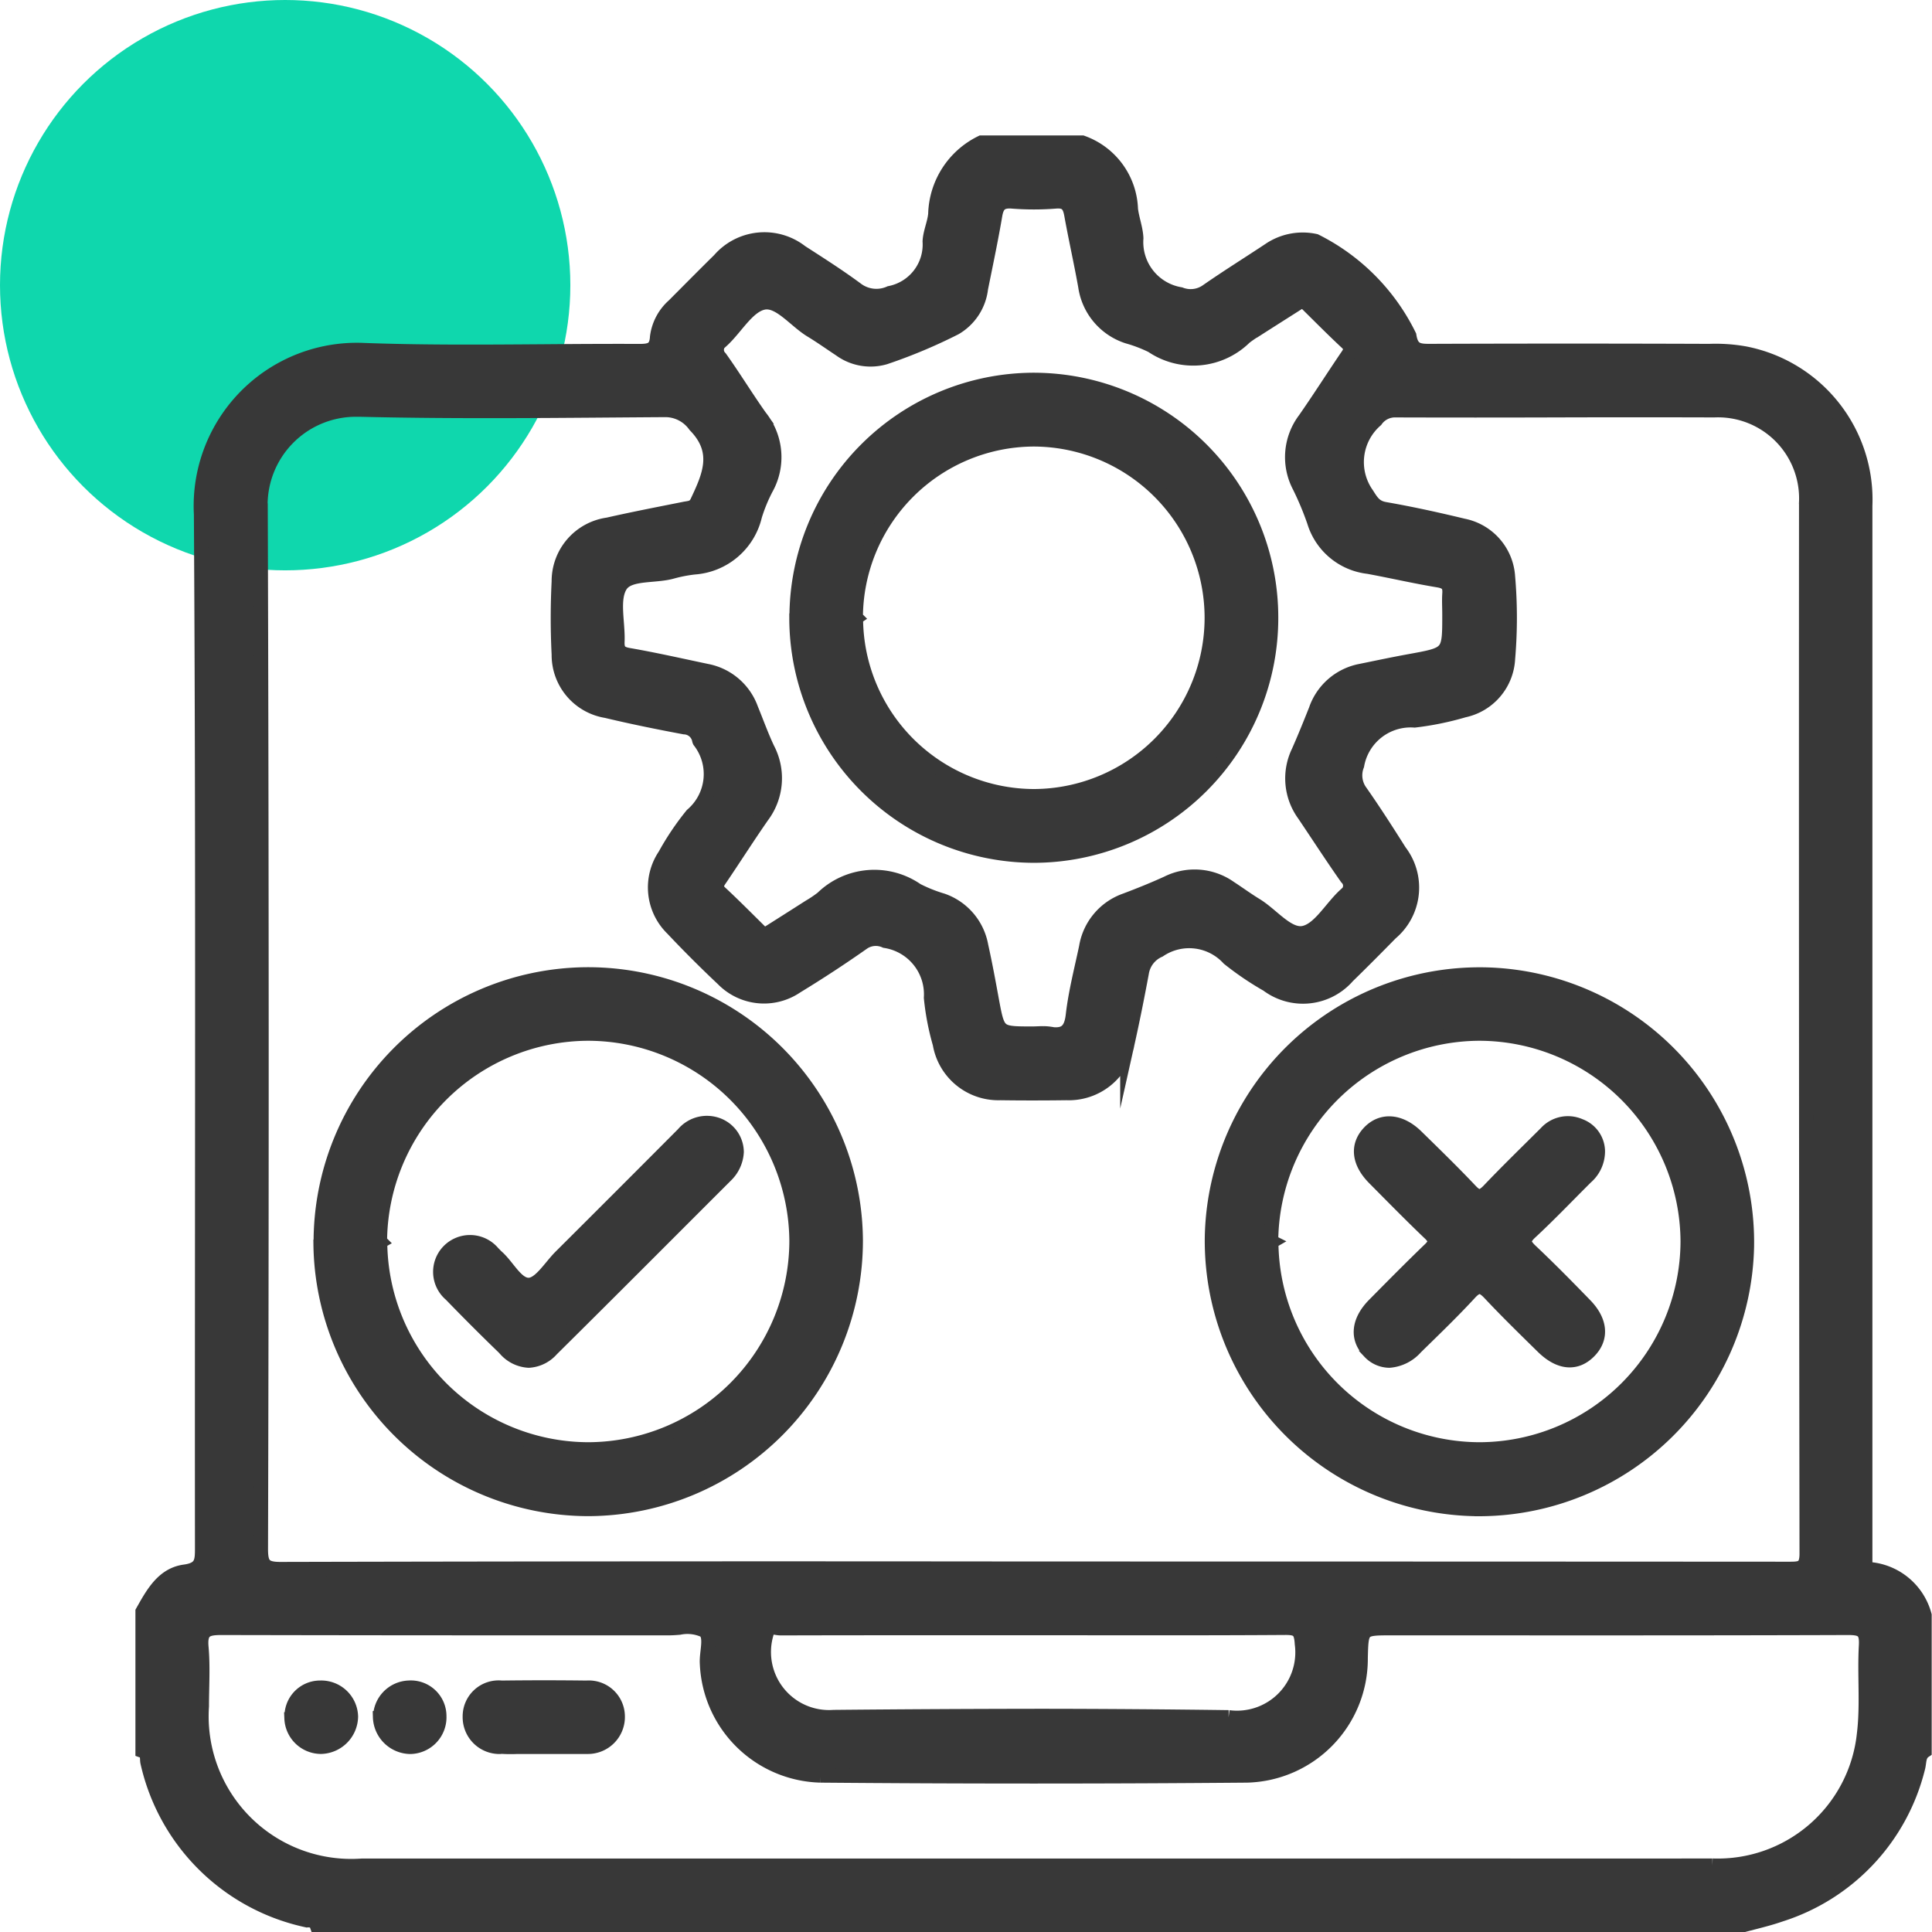 <svg xmlns="http://www.w3.org/2000/svg" width="54.199" height="54.2" viewBox="0 0 54.199 54.2">
  <g id="Group_25409" data-name="Group 25409" transform="translate(-303 -1963)">
    <circle id="Ellipse_131" data-name="Ellipse 131" cx="8" cy="8" r="8" transform="translate(303 1963)" fill="#0fd7ad"/>
    <path id="Union_530" data-name="Union 530" d="M10554.935-6677c-.059-.166-.222-.113-.332-.143a5.833,5.833,0,0,1-4.41-4.407c-.029-.111.024-.274-.141-.333v-3.906c.282-.5.572-1.039,1.183-1.121.488-.066.487-.3.487-.672-.009-9.663.03-19.327-.03-28.989a4.379,4.379,0,0,1,4.584-4.608c1.675.061,3.353.048,5.03.036.894-.007,1.787-.013,2.68-.009.308,0,.48-.043.5-.391a1.417,1.417,0,0,1,.469-.886c.425-.426.848-.855,1.277-1.277a1.671,1.671,0,0,1,2.294-.225c.532.343,1.068.684,1.576,1.061a.921.921,0,0,0,.914.092,1.387,1.387,0,0,0,1.118-1.451c.014-.256.131-.5.157-.761a2.3,2.3,0,0,1,1.291-2.01h2.832a2.058,2.058,0,0,1,1.364,1.87c.033.273.14.541.152.813a1.484,1.484,0,0,0,1.236,1.573.792.792,0,0,0,.74-.086c.574-.4,1.166-.768,1.748-1.154a1.665,1.665,0,0,1,1.3-.255,5.845,5.845,0,0,1,2.634,2.656c.062.4.25.431.576.429q3.879-.014,7.758,0h.095a4.664,4.664,0,0,1,.975.067,4.177,4.177,0,0,1,3.388,4.278q0,14.614,0,29.229c0,.13,0,.261,0,.391s.05.2.193.217a1.752,1.752,0,0,1,1.47,1.285v3.809c-.17.114-.139.313-.183.472a5.771,5.771,0,0,1-3.854,4.117c-.34.119-.694.2-1.042.293Zm30.514-1.664c2.881,0,5.761.006,8.642,0a4.124,4.124,0,0,0,4.253-3.689c.1-.817.009-1.658.056-2.486.024-.426-.12-.494-.512-.493-4.263.015-8.526.009-12.79.009-.853,0-.853,0-.873.841a3.274,3.274,0,0,1-3.19,3.291q-5.979.051-11.96,0a3.276,3.276,0,0,1-3.19-3.142c-.021-.32.146-.769-.077-.927a1.134,1.134,0,0,0-.7-.078c-.1.008-.2.015-.294.015h-3.672q-4.437,0-8.874-.009c-.417,0-.606.063-.564.539.049.549.012,1.105.012,1.659a4.2,4.2,0,0,0,4.491,4.472h29.241Zm-4.93-4.161a1.836,1.836,0,0,0,2.056-2.061c-.022-.373-.113-.45-.468-.448-2.344.016-4.687.008-7.03.008h-2.05c-1.692,0-3.385,0-5.077.005a.777.777,0,0,1-.105-.011c-.131-.021-.275-.041-.3.2a1.828,1.828,0,0,0,1.895,2.3q2.915-.028,5.829-.031Q10577.893-6682.86,10580.519-6682.825Zm-27.154-33.87q.048,14.573.007,29.147c0,.43.086.566.548.565q10.57-.025,21.141-.012,10.594,0,21.188.006c.32,0,.486-.015.486-.427q-.021-14.744-.014-29.489a2.475,2.475,0,0,0-2.577-2.585q-2.234-.007-4.468,0t-4.467,0a.656.656,0,0,0-.559.278,1.559,1.559,0,0,0-.25,2.075c.141.222.229.371.511.42.735.128,1.466.289,2.191.464a1.561,1.561,0,0,1,1.256,1.438,13.4,13.4,0,0,1,0,2.292,1.562,1.562,0,0,1-1.238,1.451,8.3,8.3,0,0,1-1.383.283,1.525,1.525,0,0,0-1.613,1.256.78.78,0,0,0,.071.708c.393.558.76,1.133,1.125,1.71a1.668,1.668,0,0,1-.25,2.292c-.4.407-.8.811-1.208,1.208a1.664,1.664,0,0,1-2.255.239,8.377,8.377,0,0,1-1.088-.738,1.5,1.5,0,0,0-1.946-.228.831.831,0,0,0-.489.631c-.125.67-.258,1.339-.406,2a1.666,1.666,0,0,1-1.705,1.376c-.618.008-1.237.009-1.855,0a1.666,1.666,0,0,1-1.7-1.385,7.178,7.178,0,0,1-.248-1.29,1.517,1.517,0,0,0-1.283-1.595.637.637,0,0,0-.617.048q-.917.645-1.875,1.229a1.613,1.613,0,0,1-2.062-.205q-.728-.686-1.416-1.415a1.615,1.615,0,0,1-.211-2.061,7.6,7.6,0,0,1,.761-1.13,1.507,1.507,0,0,0,.212-2.069.142.142,0,0,1-.014-.047.44.44,0,0,0-.411-.343c-.734-.137-1.467-.286-2.192-.459a1.588,1.588,0,0,1-1.334-1.581,20.491,20.491,0,0,1,0-2.049,1.6,1.6,0,0,1,1.379-1.595c.713-.162,1.431-.3,2.146-.443.138-.028.273-.019.356-.194.343-.728.658-1.415-.058-2.147a1.026,1.026,0,0,0-.82-.432c-2.849.018-5.7.059-8.544-.009h-.079A2.675,2.675,0,0,0,10553.364-6716.695Zm22.139,14.7c.416.062.595-.079.646-.524.074-.643.239-1.275.373-1.911a1.682,1.682,0,0,1,1.107-1.315c.394-.149.785-.306,1.168-.481a1.712,1.712,0,0,1,1.758.133c.245.16.481.333.73.485.453.276.894.867,1.335.782s.77-.7,1.163-1.061a.311.311,0,0,0,.05-.489c-.411-.584-.8-1.187-1.2-1.779a1.719,1.719,0,0,1-.155-1.757c.171-.385.328-.776.484-1.167a1.66,1.66,0,0,1,1.265-1.1c.461-.094.922-.192,1.385-.276,1.1-.2,1.1-.2,1.1-1.3,0-.2-.012-.391,0-.585.019-.236-.061-.339-.312-.38-.656-.108-1.306-.259-1.961-.38a1.8,1.8,0,0,1-1.521-1.266,8.481,8.481,0,0,0-.412-.986,1.758,1.758,0,0,1,.153-1.886c.4-.574.774-1.162,1.166-1.741.1-.143.177-.254,0-.415-.416-.388-.814-.794-1.221-1.193-.422.269-.846.537-1.268.807a3.347,3.347,0,0,0-.363.244,2.061,2.061,0,0,1-2.605.236,3.985,3.985,0,0,0-.681-.26,1.741,1.741,0,0,1-1.19-1.415c-.12-.671-.271-1.337-.392-2.008-.048-.261-.139-.39-.44-.365a7.752,7.752,0,0,1-1.219,0c-.308-.023-.425.089-.475.382-.117.688-.262,1.372-.4,2.056a1.482,1.482,0,0,1-.722,1.109,14.759,14.759,0,0,1-1.968.826,1.447,1.447,0,0,1-1.26-.219c-.271-.179-.536-.368-.813-.536-.454-.275-.892-.868-1.335-.781s-.771.7-1.163,1.061a.309.309,0,0,0-.054.488c.386.542.733,1.112,1.118,1.655a1.8,1.8,0,0,1,.17,2.013,4.52,4.52,0,0,0-.314.764,1.882,1.882,0,0,1-1.7,1.447,4.011,4.011,0,0,0-.621.12c-.5.141-1.216.022-1.449.389-.245.386-.064,1.038-.086,1.573-.009.236.061.333.313.377.735.127,1.465.294,2.2.448a1.652,1.652,0,0,1,1.237,1.063c.154.375.29.758.463,1.123a1.77,1.77,0,0,1-.154,1.886c-.4.575-.774,1.163-1.165,1.741-.1.144-.176.256,0,.416.417.388.815.794,1.221,1.192q.634-.4,1.269-.806a3.327,3.327,0,0,0,.363-.245,2.091,2.091,0,0,1,2.651-.22,4.227,4.227,0,0,0,.721.288,1.659,1.659,0,0,1,1.085,1.277c.113.507.207,1.019.3,1.529.174.927.173.927,1.134.927.1,0,.206-.008.308-.008A1.287,1.287,0,0,1,10575.5-6702Zm-15.4,20a.833.833,0,0,1-.872-.848.808.808,0,0,1,.893-.812q1.192-.015,2.384,0a.811.811,0,0,1,.874.784.839.839,0,0,1-.846.876c-.032,0-.065,0-.1,0h-1.119c-.127,0-.255,0-.382,0l-.373,0C10560.405-6681.988,10560.252-6681.99,10560.1-6682Zm-5.868-.8a.8.8,0,0,1,.8-.861.835.835,0,0,1,.863.809.863.863,0,0,1-.835.851h0A.832.832,0,0,1,10554.23-6682.794Zm2.483-.037a.834.834,0,0,1,.8-.824.8.8,0,0,1,.859.8.831.831,0,0,1-.808.862h-.014A.863.863,0,0,1,10556.714-6682.831Zm30.784-5.833a7.527,7.527,0,0,1-7.452-7.62,7.514,7.514,0,0,1,7.732-7.376,7.516,7.516,0,0,1,7.278,7.633,7.527,7.527,0,0,1-7.445,7.363Zm-5.786-7.5a5.856,5.856,0,0,0,5.846,5.824,5.853,5.853,0,0,0,5.834-5.835,5.858,5.858,0,0,0-5.845-5.827A5.868,5.868,0,0,0,10581.712-6696.162Zm-26.667.053a7.513,7.513,0,0,1,7.411-7.554,7.512,7.512,0,0,1,7.6,7.46,7.532,7.532,0,0,1-7.486,7.539h-.046A7.527,7.527,0,0,1,10555.045-6696.109Zm1.667-.055a5.856,5.856,0,0,0,5.843,5.826,5.862,5.862,0,0,0,5.837-5.836,5.859,5.859,0,0,0-5.846-5.826A5.862,5.862,0,0,0,10556.712-6696.164Zm3.534,3.032c-.526-.506-1.043-1.024-1.552-1.549a.832.832,0,0,1-.061-1.216.838.838,0,0,1,1.248.052c.036.033.067.07.1.1.315.272.558.814.914.793.308-.018.591-.5.877-.788q1.727-1.72,3.445-3.446a.865.865,0,0,1,.974-.25.821.821,0,0,1,.524.757.99.99,0,0,1-.293.649c-1.633,1.63-3.259,3.265-4.9,4.889a.924.924,0,0,1-.642.315A.942.942,0,0,1,10560.246-6693.132Zm24.231.06c-.375-.365-.333-.862.122-1.322.515-.521,1.029-1.042,1.557-1.55.178-.17.186-.279,0-.455-.529-.505-1.042-1.029-1.558-1.549-.44-.445-.487-.917-.135-1.284s.868-.328,1.324.122c.511.5,1.025,1,1.517,1.521.192.2.3.2.5,0,.527-.554,1.076-1.087,1.618-1.627a.828.828,0,0,1,.942-.2.773.773,0,0,1,.51.693.961.961,0,0,1-.332.75c-.52.516-1.024,1.047-1.561,1.545-.227.21-.2.325.008.523.521.491,1.021,1,1.522,1.516.438.447.481.923.13,1.289-.373.388-.844.347-1.319-.123-.5-.491-1-.979-1.479-1.489-.209-.222-.337-.258-.564-.011-.485.526-1,1.021-1.514,1.524a1.1,1.1,0,0,1-.743.373A.771.771,0,0,1,10584.478-6693.072Zm-16.083-20.586a6.668,6.668,0,0,1,6.648-6.683,6.668,6.668,0,0,1,6.666,6.664,6.668,6.668,0,0,1-6.646,6.685h-.008A6.676,6.676,0,0,1,10568.395-6713.659Zm1.666-.011a5.01,5.01,0,0,0,4.988,5.007,5.006,5.006,0,0,0,4.993-5,5.007,5.007,0,0,0-4.986-5.008h0A5.012,5.012,0,0,0,10570.061-6713.669Z" transform="translate(-10243.053 8694)" fill="#383838" stroke="#383838" stroke-miterlimit="10" stroke-width="0.4"/>
  </g>
</svg>
